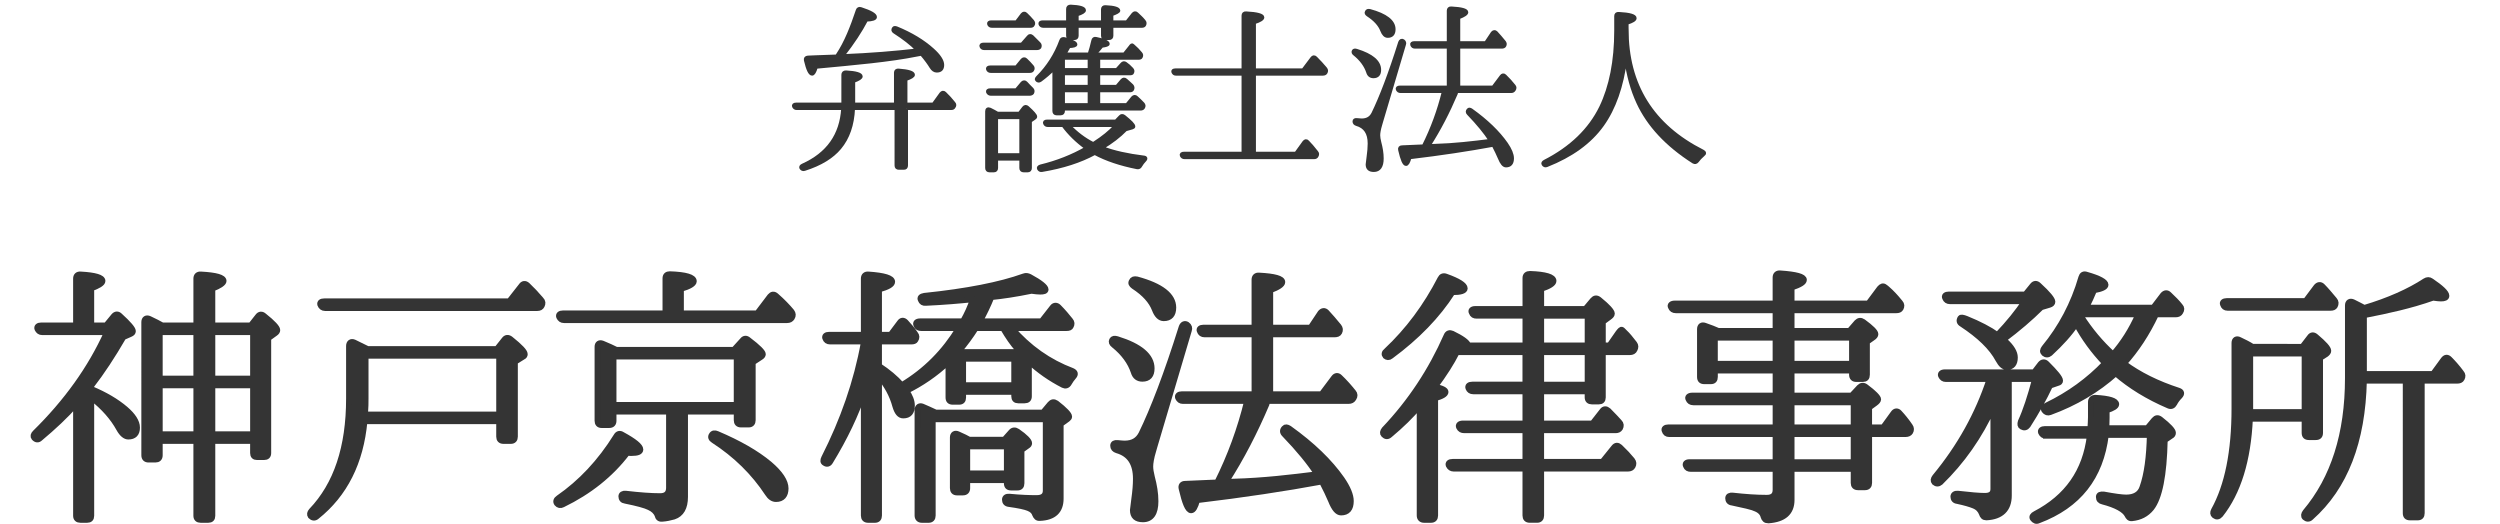 <?xml version="1.0" encoding="utf-8"?>
<!-- Generator: Adobe Illustrator 22.0.1, SVG Export Plug-In . SVG Version: 6.00 Build 0)  -->
<svg version="1.1" id="sidenavi_1_" xmlns="http://www.w3.org/2000/svg" xmlns:xlink="http://www.w3.org/1999/xlink" x="0px"
	 y="0px" viewBox="0 0 219 45.886" style="enable-background:new 0 0 219 45.886;" xml:space="preserve">
<style type="text/css">
	.st0{fill:#343434;stroke:#343434;stroke-width:0.5;stroke-miterlimit:10;}
	.st1{fill:#343434;stroke:#343434;stroke-width:0.25;stroke-miterlimit:10;}
</style>
<g id="ロゴ_1_">
	<g id="神戸京橋法律事務所">
		<g>
			<path class="st0" d="M8,34.073c1.2,0.504,2.185,1.08,2.977,1.752
				c0.672,0.576,1.032,1.128,1.032,1.632c0,0.528-0.264,0.792-0.768,0.792
				c-0.264,0-0.552-0.216-0.816-0.696C9.896,36.593,9.104,35.681,8,34.816v10.369
				c0,0.24-0.12,0.36-0.36,0.36h-0.6c-0.24,0-0.384-0.12-0.384-0.36v-9.793
				c-0.912,1.032-1.968,2.016-3.145,3c-0.168,0.168-0.36,0.144-0.528-0.048
				c-0.096-0.12-0.072-0.264,0.096-0.432c2.736-2.688,4.849-5.617,6.289-8.809H3.704
				c-0.216,0-0.336-0.096-0.432-0.288c-0.072-0.192,0.072-0.312,0.336-0.312h3.048v-4.104
				c0-0.24,0.144-0.384,0.408-0.36c1.272,0.072,1.92,0.264,1.92,0.576
				c0,0.192-0.336,0.408-0.984,0.648v3.24h1.296l0.672-0.816c0.168-0.192,0.36-0.192,0.528-0.024
				c0.768,0.696,1.152,1.152,1.152,1.344c0,0.12-0.072,0.192-0.24,0.264l-0.6,0.264
				C9.848,31.192,8.912,32.608,8,33.785V34.073z M17.193,28.504v-4.104c0-0.24,0.144-0.384,0.408-0.36
				c1.344,0.072,1.992,0.264,1.992,0.576c0,0.168-0.312,0.408-0.984,0.672v3.216h3.36l0.624-0.792
				c0.144-0.192,0.336-0.216,0.528-0.048c0.792,0.624,1.176,1.056,1.176,1.248
				c0,0.096-0.048,0.192-0.192,0.288l-0.6,0.432v10.057c0,0.24-0.12,0.36-0.384,0.36h-0.6
				c-0.24,0-0.36-0.12-0.36-0.36v-1.056h-3.553v6.553c0,0.24-0.12,0.36-0.36,0.36h-0.672
				c-0.24,0-0.384-0.12-0.384-0.36v-6.553h-3.192v1.248c0,0.264-0.144,0.384-0.384,0.384h-0.6
				c-0.24,0-0.384-0.12-0.384-0.384V28.216c0-0.288,0.192-0.408,0.456-0.288
				c0.456,0.216,0.84,0.408,1.128,0.576H17.193z M14,29.104v4.057h3.192V29.104H14z
				 M17.193,33.761h-3.192v4.272h3.192V33.761z M22.162,33.161V29.104h-3.553v4.057H22.162z
				 M22.162,38.033v-4.272h-3.553v4.272H22.162z"/>
			<path class="st0" d="M43.528,30.568l0.648-0.816c0.144-0.192,0.336-0.216,0.552-0.048
				c0.84,0.672,1.248,1.104,1.248,1.32c0,0.096-0.048,0.192-0.168,0.24l-0.696,0.432v6.553
				c0,0.24-0.12,0.384-0.36,0.384h-0.648c-0.264,0-0.384-0.144-0.384-0.384v-1.344H31.936
				c-0.336,3.6-1.729,6.384-4.201,8.353c-0.168,0.144-0.36,0.12-0.528-0.048
				c-0.096-0.145-0.072-0.288,0.072-0.456c2.208-2.305,3.289-5.593,3.289-9.841v-4.608
				c0-0.288,0.192-0.432,0.456-0.312c0.408,0.192,0.792,0.384,1.176,0.576H43.528z M44.608,26.392
				l1.056-1.344c0.144-0.216,0.336-0.24,0.528-0.072c0.384,0.36,0.792,0.792,1.2,1.272
				c0.168,0.168,0.168,0.336,0.072,0.528c-0.072,0.144-0.192,0.216-0.408,0.216H28.479
				c-0.216,0-0.36-0.12-0.432-0.312c-0.048-0.192,0.096-0.288,0.36-0.288H44.608z M32.031,31.168
				v3.72c0,0.336,0,0.816-0.048,1.416h11.737v-5.136H32.031z"/>
			<path class="st0" d="M48.927,43.625c1.944-1.344,3.648-3.144,5.064-5.424
				c0.12-0.216,0.312-0.264,0.528-0.12c1.056,0.576,1.584,1.008,1.584,1.296
				c0,0.216-0.264,0.312-0.768,0.312c-0.144,0-0.264,0-0.384-0.024
				c-1.44,1.896-3.336,3.408-5.665,4.536c-0.192,0.097-0.36,0.072-0.504-0.096
				C48.663,43.938,48.711,43.77,48.927,43.625z M58.288,27.448v-3.072c0-0.24,0.144-0.36,0.384-0.36
				c1.416,0.048,2.112,0.264,2.112,0.624c0,0.216-0.384,0.456-1.128,0.672v2.136h6.673l1.128-1.488
				c0.168-0.192,0.336-0.216,0.528-0.048c0.576,0.504,1.032,0.984,1.368,1.392
				c0.12,0.168,0.144,0.336,0.024,0.528c-0.096,0.144-0.216,0.216-0.432,0.216h-19.538
				c-0.216,0-0.336-0.096-0.432-0.288c-0.072-0.192,0.072-0.312,0.336-0.312H58.288z M64.528,36.065
				h-4.512v7.464c0,0.937-0.336,1.512-0.984,1.729C58.696,45.354,58.36,45.426,58,45.449
				c-0.24,0.024-0.36-0.096-0.408-0.312c-0.12-0.312-0.36-0.528-0.72-0.696
				c-0.336-0.168-1.032-0.36-2.112-0.576c-0.216-0.023-0.336-0.168-0.336-0.384
				c0-0.168,0.144-0.264,0.384-0.24c1.248,0.145,2.232,0.216,3.024,0.216
				c0.504,0,0.768-0.239,0.768-0.72v-6.672h-4.848v0.792c0,0.24-0.12,0.384-0.384,0.384h-0.672
				c-0.24,0-0.36-0.144-0.36-0.384v-6.481c0-0.264,0.168-0.384,0.432-0.288
				c0.504,0.216,0.912,0.384,1.224,0.552h10.297l0.744-0.816c0.144-0.192,0.336-0.216,0.528-0.048
				c0.864,0.648,1.272,1.08,1.272,1.248c0,0.096-0.072,0.192-0.192,0.264l-0.696,0.456v5.064
				c0,0.24-0.12,0.384-0.36,0.384H64.913c-0.264,0-0.384-0.144-0.384-0.384V36.065z M64.528,35.465
				v-4.225H53.751v4.225H64.528z M62.824,38.009c1.92,0.816,3.432,1.68,4.584,2.64
				c0.96,0.816,1.416,1.537,1.416,2.136c0,0.601-0.288,0.937-0.84,0.937
				c-0.288,0-0.528-0.168-0.744-0.504c-1.2-1.824-2.784-3.385-4.752-4.657
				c-0.192-0.12-0.264-0.288-0.144-0.456C62.44,37.937,62.608,37.913,62.824,38.009z"/>
			<path class="st0" d="M80.704,28.744c-0.216,0-0.36-0.072-0.432-0.264
				c-0.096-0.192,0.024-0.336,0.336-0.336h3.744c0.36-0.624,0.648-1.272,0.864-1.92
				c-1.152,0.12-2.544,0.24-4.128,0.312c-0.216,0.024-0.36-0.072-0.432-0.264
				c-0.096-0.192,0.024-0.312,0.312-0.36c3.72-0.384,6.648-0.96,8.713-1.704
				c0.192-0.072,0.336-0.048,0.528,0.048c0.936,0.504,1.392,0.888,1.392,1.104
				c0,0.144-0.168,0.192-0.48,0.192c-0.168,0-0.432-0.024-0.768-0.072
				c-1.392,0.288-2.568,0.456-3.504,0.552c-0.288,0.72-0.624,1.416-1.008,2.112h5.4l0.96-1.224
				c0.144-0.192,0.36-0.192,0.528-0.024c0.408,0.408,0.744,0.816,1.032,1.176
				c0.144,0.168,0.144,0.312,0.048,0.504c-0.048,0.12-0.168,0.168-0.384,0.168h-4.8
				c1.488,1.728,3.264,2.976,5.304,3.744c0.264,0.12,0.312,0.288,0.12,0.504
				c-0.144,0.168-0.288,0.36-0.408,0.576c-0.12,0.216-0.312,0.264-0.504,0.168
				c-1.128-0.576-2.112-1.272-3-2.088v3.072c0,0.24-0.12,0.36-0.384,0.36H89.2
				c-0.24,0-0.36-0.12-0.36-0.36v-0.384h-4.464v0.48c0,0.264-0.12,0.384-0.36,0.384h-0.552
				c-0.264,0-0.384-0.12-0.384-0.384v-3.12c-1.152,1.08-2.4,1.92-3.672,2.544
				c0.312,0.48,0.48,0.888,0.48,1.272c0,0.6-0.24,0.888-0.768,0.888
				c-0.312,0-0.528-0.264-0.696-0.816c-0.264-0.984-0.744-1.848-1.416-2.64v12.217
				c0,0.24-0.12,0.385-0.36,0.385h-0.6c-0.264,0-0.384-0.145-0.384-0.385V34.265
				c-0.672,2.04-1.656,4.08-2.928,6.168c-0.12,0.216-0.312,0.264-0.504,0.12
				c-0.144-0.072-0.144-0.24-0.048-0.432c1.68-3.312,2.856-6.673,3.48-10.129v-0.072h-2.952
				c-0.216,0-0.36-0.096-0.432-0.312c-0.048-0.168,0.072-0.288,0.36-0.288h3.024V24.4
				c0-0.24,0.144-0.384,0.408-0.36c1.392,0.096,2.088,0.312,2.088,0.648
				c0,0.24-0.384,0.456-1.152,0.672v3.96h1.008l0.792-1.056c0.144-0.216,0.336-0.24,0.528-0.048
				c0.312,0.336,0.6,0.672,0.84,1.032c0.144,0.168,0.144,0.336,0.024,0.528
				c-0.048,0.096-0.168,0.144-0.36,0.144h-2.833v2.136c0.768,0.504,1.44,1.056,1.992,1.68
				c2.088-1.248,3.744-2.928,4.993-4.992H80.704z M91.361,36.137l0.624-0.744
				c0.168-0.192,0.336-0.216,0.552-0.072c0.744,0.576,1.128,0.984,1.128,1.176
				c0,0.072-0.048,0.144-0.144,0.216l-0.6,0.432v6.529c0,1.08-0.6,1.655-1.824,1.704
				c-0.24,0.023-0.336-0.097-0.432-0.312c-0.072-0.24-0.264-0.432-0.576-0.552
				c-0.288-0.12-0.84-0.24-1.704-0.36c-0.24-0.023-0.36-0.168-0.36-0.384
				c0-0.192,0.144-0.288,0.408-0.265c0.984,0.097,1.776,0.12,2.376,0.12
				c0.528,0,0.792-0.216,0.792-0.647v-6.241h-9.889v8.424c0,0.24-0.12,0.385-0.36,0.385h-0.6
				c-0.24,0-0.384-0.145-0.384-0.385V35.921c0-0.288,0.192-0.408,0.432-0.312
				c0.336,0.144,0.72,0.312,1.176,0.528H91.361z M87.976,38.513l0.6-0.672
				c0.144-0.168,0.336-0.192,0.552-0.048c0.696,0.48,1.032,0.84,1.032,1.032
				c0,0.096-0.048,0.168-0.168,0.24l-0.504,0.36v2.904c0,0.265-0.12,0.384-0.36,0.384h-0.552
				c-0.264,0-0.384-0.119-0.384-0.384v-0.264h-3.457v0.696c0,0.239-0.12,0.384-0.384,0.384h-0.528
				c-0.24,0-0.36-0.145-0.36-0.384V38.321c0-0.288,0.192-0.408,0.456-0.288
				c0.48,0.216,0.792,0.36,0.984,0.48H87.976z M85.48,28.744
				c-0.456,0.72-0.936,1.368-1.464,1.992l0.336,0.096h4.561l0.24-0.24
				c-0.432-0.48-0.864-1.104-1.296-1.848H85.48z M84.376,31.432v2.304h4.464v-2.304H84.376z
				 M84.736,39.113v2.352h3.457v-2.352H84.736z"/>
			<path class="st0" d="M97.865,29.704c2.017,0.624,3.024,1.488,3.024,2.568
				c0,0.6-0.264,0.912-0.816,0.912c-0.384,0-0.648-0.192-0.768-0.6
				c-0.288-0.864-0.864-1.656-1.728-2.352c-0.192-0.144-0.24-0.288-0.168-0.432
				C97.481,29.656,97.625,29.632,97.865,29.704z M104.154,28.936l-3.024,10.201l-0.096,0.336
				c-0.192,0.624-0.264,1.104-0.264,1.392c0,0.24,0.048,0.552,0.144,0.936
				c0.192,0.721,0.312,1.417,0.312,2.112c0,1.032-0.36,1.584-1.104,1.584
				c-0.6,0-0.888-0.264-0.888-0.815c0-0.024,0.048-0.36,0.12-0.96
				c0.096-0.673,0.144-1.272,0.144-1.776c0-1.368-0.552-2.184-1.656-2.496
				c-0.216-0.072-0.336-0.192-0.336-0.408c0-0.192,0.144-0.264,0.384-0.24
				c0.264,0.024,0.456,0.048,0.624,0.048c0.72,0,1.176-0.288,1.464-0.84
				c1.032-2.112,2.232-5.232,3.528-9.361c0.096-0.264,0.288-0.336,0.48-0.216
				C104.178,28.576,104.226,28.744,104.154,28.936z M99.594,24.472
				c2.136,0.576,3.192,1.416,3.192,2.472c0,0.624-0.288,0.936-0.84,0.936
				c-0.336,0-0.6-0.264-0.792-0.768c-0.288-0.744-0.888-1.416-1.848-2.04
				c-0.192-0.144-0.264-0.264-0.168-0.432C99.209,24.472,99.354,24.424,99.594,24.472z M111.282,34.529
				h4.488l1.081-1.44c0.144-0.192,0.336-0.216,0.504-0.048c0.407,0.384,0.792,0.816,1.2,1.32
				c0.144,0.168,0.144,0.336,0.023,0.528c-0.096,0.168-0.24,0.24-0.432,0.24h-7.081
				c-0.072,0.144-0.12,0.216-0.12,0.288c-1.032,2.424-2.208,4.705-3.552,6.792l0.72-0.023
				c2.568-0.072,4.992-0.36,7.272-0.648c-0.647-1.008-1.607-2.184-2.88-3.504
				c-0.168-0.168-0.168-0.36,0-0.528c0.096-0.12,0.24-0.096,0.432,0.024
				c2.017,1.44,3.553,2.928,4.608,4.44c0.528,0.769,0.792,1.417,0.792,1.921
				c0,0.672-0.288,1.008-0.863,1.008c-0.312,0-0.601-0.336-0.889-1.056
				c-0.191-0.456-0.456-1.009-0.792-1.656c-3.24,0.6-6.889,1.151-10.921,1.632
				c-0.168,0.6-0.336,0.888-0.528,0.888c-0.288,0-0.552-0.647-0.84-1.896
				c-0.072-0.265,0.048-0.433,0.312-0.433l2.208-0.096l0.6-0.024
				c1.152-2.304,2.017-4.68,2.616-7.128h-5.616c-0.216,0-0.336-0.096-0.432-0.288
				c-0.072-0.192,0.072-0.312,0.336-0.312h6.361V29.296h-4.369c-0.216,0-0.36-0.096-0.432-0.312
				c-0.072-0.168,0.072-0.288,0.336-0.288h4.464v-4.201c0-0.24,0.144-0.384,0.408-0.36
				c1.368,0.072,2.04,0.264,2.04,0.576c0,0.216-0.36,0.456-1.057,0.72v3.265h3.528l0.864-1.296
				c0.168-0.192,0.36-0.216,0.528-0.048c0.312,0.336,0.672,0.744,1.08,1.248
				c0.12,0.168,0.144,0.312,0.048,0.504c-0.072,0.144-0.216,0.192-0.432,0.192h-5.617V34.529z"/>
			<path class="st0" d="M133.622,30.856h-6.001c-0.456,0.912-1.104,1.92-1.92,3.024
				c0.624,0.12,0.936,0.288,0.936,0.456c0,0.192-0.312,0.384-0.912,0.552v10.272
				c0,0.24-0.12,0.385-0.359,0.385h-0.624c-0.24,0-0.385-0.145-0.385-0.385v-9.625
				c-0.72,0.864-1.607,1.728-2.616,2.568c-0.191,0.168-0.359,0.144-0.527-0.024
				c-0.12-0.12-0.097-0.264,0.048-0.456c2.304-2.424,4.104-5.161,5.448-8.209
				c0.096-0.24,0.288-0.288,0.504-0.192c0.84,0.408,1.32,0.744,1.416,1.032h4.993v-2.592h-4.272
				c-0.217,0-0.36-0.072-0.433-0.288c-0.096-0.168,0.024-0.312,0.312-0.312h4.393v-2.712
				c0-0.24,0.144-0.36,0.407-0.36c1.368,0.048,2.064,0.264,2.064,0.624
				c0,0.216-0.36,0.456-1.08,0.696v1.752h3.864l0.648-0.768c0.168-0.192,0.336-0.216,0.552-0.048
				c0.744,0.6,1.128,1.032,1.128,1.224c0,0.12-0.096,0.216-0.264,0.336l-0.528,0.384v2.064h0.576
				l0.769-1.104c0.168-0.216,0.264-0.312,0.312-0.264c0.024,0,0.048,0.024,0.072,0.048l0.191,0.192
				c0.24,0.216,0.505,0.552,0.841,0.984c0.12,0.168,0.12,0.312,0.023,0.504
				c-0.072,0.168-0.216,0.24-0.432,0.24h-2.353v3.96c0,0.24-0.12,0.36-0.36,0.36h-0.6
				c-0.24,0-0.384-0.12-0.384-0.36v-0.528h-4.057v2.808h4.488l0.864-1.104
				c0.144-0.192,0.336-0.192,0.528-0.024c0.432,0.432,0.744,0.768,0.96,1.008
				c0.168,0.168,0.168,0.336,0.072,0.528c-0.097,0.144-0.217,0.192-0.408,0.192h-6.505v2.76h5.353
				l1.008-1.248c0.168-0.216,0.336-0.216,0.528-0.048l0.12,0.12
				c0.288,0.264,0.6,0.6,0.96,1.032c0.144,0.192,0.144,0.336,0.048,0.528
				c-0.072,0.144-0.216,0.216-0.408,0.216h-7.608v4.104c0,0.24-0.12,0.385-0.36,0.385h-0.647
				c-0.265,0-0.384-0.145-0.384-0.385v-4.104h-6.289c-0.192,0-0.336-0.097-0.432-0.289
				c-0.072-0.192,0.071-0.312,0.359-0.312h6.361v-2.76h-5.353c-0.217,0-0.36-0.072-0.456-0.264
				c-0.097-0.192,0.048-0.336,0.336-0.336h5.473v-2.808h-4.561c-0.217,0-0.36-0.096-0.433-0.288
				c-0.071-0.192,0.072-0.312,0.36-0.312h4.633V30.856z M121.452,30.736
				c1.921-1.8,3.48-3.913,4.729-6.336c0.097-0.192,0.265-0.264,0.504-0.168
				c1.08,0.384,1.633,0.744,1.633,1.032c0,0.216-0.36,0.336-1.08,0.336
				c-1.32,2.064-3.12,3.913-5.4,5.593c-0.168,0.144-0.336,0.12-0.48,0
				C121.236,31.048,121.261,30.88,121.452,30.736z M135.014,30.256h4.057v-2.592h-4.057V30.256z
				 M135.014,30.856v2.832h4.057v-2.832H135.014z"/>
			<path class="st0" d="M155.533,28.984v-1.8h-8.736c-0.216,0-0.36-0.096-0.433-0.288
				c-0.096-0.168,0.049-0.312,0.336-0.312h8.833v-2.28c0-0.24,0.145-0.384,0.408-0.36
				c1.416,0.096,2.088,0.288,2.088,0.576c0,0.216-0.359,0.432-1.08,0.672v1.392h6.721l0.984-1.32
				c0.168-0.192,0.312-0.24,0.456-0.12c0.072,0.048,0.168,0.12,0.24,0.192
				c0.336,0.288,0.695,0.672,1.104,1.176c0.145,0.168,0.145,0.312,0.048,0.504
				c-0.071,0.12-0.191,0.168-0.384,0.168h-9.169v1.8h5.064l0.648-0.744
				c0.168-0.168,0.336-0.192,0.552-0.048c0.721,0.528,1.08,0.888,1.08,1.08
				c0,0.096-0.071,0.216-0.264,0.336l-0.48,0.336v2.88c0,0.264-0.12,0.384-0.359,0.384h-0.576
				c-0.24,0-0.384-0.12-0.384-0.384v-0.36h-5.281v2.184h5.257l0.672-0.72
				c0.168-0.168,0.36-0.192,0.552-0.048c0.744,0.552,1.104,0.936,1.104,1.104
				c0,0.096-0.096,0.216-0.264,0.336l-0.528,0.384v1.728h1.224l0.889-1.224
				c0.144-0.216,0.359-0.24,0.528-0.048c0.312,0.336,0.624,0.72,0.936,1.176
				c0.12,0.168,0.12,0.336,0.024,0.504c-0.072,0.12-0.217,0.192-0.408,0.192h-3.192v4.273
				c0,0.239-0.12,0.384-0.36,0.384h-0.624c-0.264,0-0.384-0.145-0.384-0.384v-1.225h-5.425v2.712
				c0,1.104-0.672,1.704-2.04,1.801c-0.264,0-0.359-0.12-0.432-0.336
				c-0.072-0.312-0.312-0.553-0.672-0.696c-0.36-0.168-1.057-0.312-2.064-0.528
				c-0.24-0.023-0.36-0.168-0.36-0.384c0-0.192,0.145-0.264,0.408-0.24
				c1.08,0.12,2.064,0.192,2.977,0.192c0.527,0,0.768-0.24,0.768-0.696v-1.824h-7.416
				c-0.217,0-0.36-0.072-0.433-0.264c-0.096-0.192,0.024-0.336,0.312-0.336h7.536v-2.448h-9.312
				c-0.216,0-0.336-0.096-0.408-0.312c-0.072-0.168,0.072-0.288,0.336-0.288h9.385v-2.184h-7.2
				c-0.216,0-0.36-0.096-0.433-0.288c-0.096-0.168,0.049-0.312,0.336-0.312h7.297v-2.184h-5.305v0.552
				c0,0.264-0.119,0.384-0.359,0.384h-0.576c-0.264,0-0.384-0.12-0.384-0.384v-4.177
				c0-0.288,0.168-0.408,0.432-0.312c0.48,0.168,0.864,0.312,1.176,0.456H155.533z M155.533,29.584
				h-5.305v2.28h5.305V29.584z M156.949,29.584v2.28h5.281v-2.28H156.949z M156.949,37.433h5.425
				v-2.184h-5.425V37.433z M156.949,38.033v2.448h5.425v-2.448H156.949z"/>
			<path class="st0" d="M175.981,33.209v10.201c0,1.2-0.673,1.849-1.969,1.92
				c-0.24,0-0.336-0.119-0.408-0.336c-0.119-0.312-0.336-0.552-0.695-0.695
				c-0.288-0.12-0.769-0.265-1.44-0.408c-0.24-0.024-0.36-0.168-0.36-0.385
				c0-0.191,0.168-0.287,0.408-0.264c1.057,0.12,1.849,0.192,2.353,0.192s0.744-0.192,0.744-0.601
				v-7.224c-1.2,2.64-2.761,4.824-4.633,6.648c-0.168,0.145-0.36,0.145-0.528,0
				c-0.119-0.144-0.096-0.288,0.049-0.479c2.184-2.64,3.768-5.497,4.776-8.569h-3.816
				c-0.217,0-0.336-0.096-0.433-0.288c-0.071-0.168,0.048-0.312,0.336-0.312h7.825l0.552-0.72
				c0.168-0.192,0.36-0.216,0.552-0.024c0.769,0.768,1.177,1.248,1.177,1.488
				c0,0.096-0.072,0.168-0.192,0.192l-0.696,0.24c-0.527,1.128-1.176,2.28-1.943,3.48
				c-0.145,0.192-0.312,0.24-0.528,0.12c-0.145-0.072-0.168-0.216-0.096-0.456
				c0.432-0.936,0.84-2.184,1.248-3.72H175.981z M177.373,26.392h-6.553
				c-0.216,0-0.359-0.096-0.432-0.288c-0.096-0.192,0.048-0.312,0.336-0.312h6.696l0.624-0.768
				c0.168-0.216,0.36-0.216,0.553-0.024c0.815,0.744,1.2,1.224,1.2,1.44
				c0,0.12-0.097,0.216-0.265,0.264l-0.72,0.216c-0.937,0.936-2.064,1.896-3.312,2.832
				c0.048,0.072,0.096,0.096,0.145,0.12c0.575,0.528,0.863,1.008,0.863,1.44
				c0,0.552-0.239,0.84-0.695,0.84c-0.312,0-0.528-0.216-0.769-0.648
				c-0.576-1.08-1.656-2.112-3.192-3.12c-0.216-0.12-0.264-0.312-0.12-0.528
				c0.048-0.072,0.24-0.048,0.528,0.072c1.128,0.456,2.04,0.936,2.712,1.416
				C175.957,28.312,176.749,27.328,177.373,26.392z M179.222,38.177c-0.217,0-0.336-0.096-0.433-0.288
				c-0.071-0.192,0.072-0.312,0.36-0.312h3.96c0.024-0.408,0.049-0.768,0.049-1.032v-1.32
				c0-0.24,0.144-0.384,0.407-0.384c1.225,0.072,1.824,0.264,1.824,0.576
				c0,0.168-0.288,0.36-0.84,0.528v0.648c0,0.384-0.024,0.696-0.024,0.912h3.577l0.6-0.72
				c0.168-0.192,0.336-0.216,0.552-0.048c0.744,0.576,1.104,0.984,1.104,1.176
				c0,0.12-0.048,0.216-0.192,0.288l-0.527,0.36c-0.072,3.072-0.456,5.041-1.177,5.953
				c-0.432,0.527-0.983,0.815-1.704,0.888c-0.216,0.024-0.312-0.096-0.408-0.288
				c-0.239-0.456-0.96-0.864-2.16-1.176c-0.216-0.048-0.336-0.168-0.336-0.408
				c0-0.192,0.145-0.24,0.433-0.216c0.912,0.168,1.584,0.264,1.968,0.264
				c0.72,0,1.225-0.288,1.416-0.888c0.408-1.152,0.601-2.665,0.648-4.584h-3.841
				c-0.456,3.696-2.4,6.168-5.904,7.489c-0.192,0.096-0.36,0.023-0.504-0.168
				c-0.096-0.145-0.024-0.288,0.216-0.408c2.809-1.464,4.393-3.721,4.776-6.841H179.222z
				 M179.581,30.952c-0.168,0.144-0.359,0.144-0.527,0c-0.145-0.144-0.12-0.288,0.023-0.48
				c1.464-1.776,2.568-3.84,3.24-6.168c0.072-0.24,0.216-0.336,0.48-0.24
				c1.104,0.312,1.656,0.624,1.656,0.888c0,0.192-0.336,0.36-1.009,0.48
				c-0.191,0.48-0.432,0.984-0.695,1.512h5.88l0.841-1.104c0.168-0.192,0.359-0.216,0.527-0.048
				c0.385,0.36,0.721,0.696,0.984,1.032c0.144,0.144,0.144,0.312,0.024,0.504
				c-0.072,0.144-0.217,0.216-0.408,0.216h-1.729c-0.792,1.68-1.729,3.096-2.809,4.296
				c1.32,0.984,2.929,1.776,4.777,2.376c0.287,0.096,0.312,0.264,0.119,0.48
				c-0.191,0.192-0.359,0.408-0.479,0.648c-0.12,0.216-0.288,0.288-0.504,0.192
				c-1.801-0.768-3.36-1.728-4.633-2.832c-1.608,1.44-3.528,2.592-5.761,3.408
				c-0.191,0.072-0.359,0.024-0.504-0.168c-0.096-0.144-0.023-0.312,0.216-0.432
				c1.992-0.96,3.696-2.208,5.113-3.696c-1.009-1.056-1.849-2.208-2.521-3.457
				C181.31,29.224,180.518,30.088,179.581,30.952z M182.317,27.736c0.769,1.2,1.681,2.304,2.784,3.312
				c0.864-0.984,1.608-2.136,2.209-3.504h-4.896L182.317,27.736z"/>
			<path class="st0" d="M201.686,30.376l0.647-0.84c0.145-0.216,0.336-0.216,0.528-0.048
				c0.744,0.624,1.104,1.032,1.104,1.248c0,0.096-0.072,0.192-0.192,0.288l-0.528,0.336v6.553
				c0,0.264-0.12,0.384-0.384,0.384h-0.6c-0.265,0-0.385-0.12-0.385-0.384v-1.224h-4.776
				c-0.168,3.624-1.032,6.432-2.592,8.401c-0.168,0.191-0.336,0.216-0.528,0.071
				c-0.144-0.12-0.144-0.264-0.048-0.456c1.2-2.16,1.8-5.136,1.8-8.928v-5.737
				c0-0.288,0.192-0.408,0.456-0.264c0.408,0.192,0.792,0.384,1.128,0.6H201.686z M201.974,26.368
				l0.936-1.248c0.168-0.192,0.36-0.216,0.528-0.048c0.336,0.336,0.672,0.744,1.056,1.2
				c0.145,0.168,0.145,0.336,0.048,0.528c-0.071,0.12-0.191,0.168-0.384,0.168h-9.024
				c-0.216,0-0.336-0.096-0.408-0.312c-0.072-0.168,0.072-0.288,0.336-0.288H201.974z M197.125,30.976
				v5.113h4.752v-5.113H197.125z M207.086,33.353c-0.12,5.329-1.656,9.312-4.656,11.977
				c-0.168,0.168-0.36,0.145-0.528,0c-0.12-0.119-0.096-0.288,0.048-0.479
				c2.473-2.929,3.721-6.841,3.721-11.737v-6.36c0-0.288,0.191-0.408,0.456-0.288
				c0.407,0.216,0.744,0.36,0.983,0.504c2.16-0.648,3.937-1.44,5.329-2.352
				c0.191-0.12,0.359-0.12,0.527,0c0.889,0.6,1.345,1.032,1.345,1.296
				c0,0.168-0.168,0.24-0.48,0.24c-0.144,0-0.384-0.024-0.696-0.072
				c-1.968,0.696-3.96,1.128-5.928,1.512l-0.12,0.024v5.136h6.048l0.912-1.248
				c0.168-0.216,0.336-0.24,0.528-0.048c0.336,0.336,0.696,0.744,1.032,1.2
				c0.144,0.168,0.144,0.312,0.048,0.504c-0.072,0.144-0.216,0.192-0.408,0.192h-3.096v11.593
				c0,0.265-0.12,0.384-0.36,0.384h-0.672c-0.264,0-0.384-0.119-0.384-0.384V33.353H207.086z"/>
		</g>
	</g>
	<g id="弁護士法人">
		<g>
			<path class="st1" d="M79.416,9.512v4.978c0,0.176-0.08,0.256-0.24,0.256h-0.432
				c-0.176,0-0.256-0.08-0.256-0.256V9.512h-3.713c-0.064,1.424-0.464,2.577-1.201,3.458
				c-0.672,0.8-1.681,1.424-3.089,1.873c-0.144,0.048-0.256,0-0.336-0.128
				c-0.048-0.096,0.016-0.192,0.16-0.256c2.208-0.992,3.361-2.641,3.505-4.946h-4.018
				c-0.144,0-0.224-0.064-0.289-0.192c-0.048-0.128,0.048-0.208,0.24-0.208h4.082V6.551
				c0-0.16,0.096-0.256,0.272-0.256c0.896,0.048,1.344,0.192,1.344,0.4
				c0,0.128-0.208,0.272-0.656,0.432v1.985h3.649V6.359c0-0.16,0.112-0.24,0.272-0.224
				c0.88,0.064,1.312,0.208,1.312,0.416c0,0.128-0.208,0.256-0.656,0.416v2.145h2.385l0.672-0.928
				c0.112-0.128,0.224-0.144,0.352-0.032c0.288,0.272,0.544,0.561,0.8,0.88
				c0.096,0.112,0.096,0.224,0,0.353c-0.048,0.096-0.128,0.128-0.272,0.128H79.416z M73.286,4.902
				l0.064-0.096c0.736-1.104,1.249-2.433,1.745-3.905c0.048-0.144,0.16-0.208,0.336-0.144
				c0.832,0.272,1.264,0.512,1.264,0.736c0,0.16-0.256,0.256-0.784,0.272
				c-0.512,0.976-1.185,2-2.049,3.105c2.369-0.096,4.53-0.272,6.467-0.496
				c-0.497-0.512-1.153-1.024-2.001-1.568c-0.128-0.08-0.16-0.208-0.064-0.336
				c0.048-0.08,0.144-0.08,0.288-0.032c1.28,0.528,2.337,1.168,3.153,1.904
				c0.576,0.513,0.88,0.977,0.88,1.345s-0.176,0.544-0.528,0.544c-0.192,0-0.368-0.112-0.512-0.352
				c-0.176-0.289-0.448-0.672-0.833-1.121l-0.352,0.064c-2.465,0.496-5.442,0.752-8.852,1.072
				c-0.112,0.4-0.24,0.608-0.368,0.608c-0.208,0-0.4-0.4-0.592-1.216
				c-0.032-0.176,0.032-0.272,0.224-0.288c0.528-0.016,0.929-0.048,1.185-0.048L73.286,4.902z"/>
			<path class="st1" d="M89.498,3.862l0.576-0.656c0.096-0.128,0.224-0.128,0.353-0.016l0.128,0.128
				c0.16,0.16,0.32,0.32,0.48,0.48c0.112,0.112,0.112,0.224,0.064,0.352
				c-0.048,0.064-0.128,0.112-0.272,0.112H86.217c-0.144,0-0.24-0.064-0.288-0.192
				s0.048-0.208,0.224-0.208H89.498z M89.29,9.912l0.368-0.48c0.112-0.144,0.24-0.144,0.368-0.032
				c0.464,0.416,0.705,0.688,0.705,0.816c0,0.064-0.032,0.112-0.112,0.16L90.267,10.617v4.098
				c0,0.16-0.08,0.256-0.24,0.256h-0.352c-0.176,0-0.256-0.096-0.256-0.256V13.946h-2.113v0.769
				c0,0.16-0.08,0.256-0.24,0.256h-0.384c-0.176,0-0.256-0.096-0.256-0.256V9.752
				c0-0.192,0.112-0.272,0.304-0.192c0.224,0.112,0.448,0.224,0.656,0.352H89.29z M89.018,5.863
				l0.512-0.625c0.112-0.112,0.24-0.128,0.352-0.016c0.192,0.176,0.368,0.368,0.56,0.592
				c0.08,0.096,0.096,0.208,0.016,0.336c-0.048,0.08-0.128,0.112-0.256,0.112h-3.41
				c-0.144,0-0.24-0.064-0.288-0.192c-0.048-0.128,0.048-0.208,0.24-0.208H89.018z M89.018,7.863
				l0.512-0.608c0.112-0.112,0.256-0.128,0.368,0c0.096,0.096,0.176,0.192,0.24,0.256l0.288,0.288
				c0.096,0.112,0.096,0.224,0.032,0.352c-0.048,0.064-0.144,0.112-0.272,0.112h-3.377
				c-0.144,0-0.24-0.064-0.304-0.192c-0.048-0.128,0.048-0.208,0.24-0.208H89.018z M89.034,1.909
				l0.496-0.656c0.112-0.128,0.24-0.144,0.352-0.032c0.176,0.16,0.368,0.368,0.592,0.625
				c0.096,0.128,0.112,0.24,0.032,0.352c-0.032,0.08-0.112,0.112-0.256,0.112h-3.361
				c-0.144,0-0.24-0.064-0.288-0.192s0.048-0.208,0.224-0.208H89.034z M87.305,10.312v3.233h2.113
				v-3.233H87.305z M92.315,6.039c-0.352,0.368-0.752,0.705-1.168,1.009
				c-0.128,0.096-0.256,0.08-0.352-0.048c-0.048-0.048-0.016-0.144,0.096-0.256
				c0.88-0.88,1.569-1.937,2.033-3.202c0.048-0.144,0.16-0.192,0.32-0.16
				c0.672,0.192,1.008,0.352,1.008,0.512c0,0.112-0.192,0.176-0.592,0.192l-0.192,0.336L93.34,4.646
				l-0.048,0.08h2.113c0.112-0.352,0.224-0.736,0.32-1.168c0.032-0.16,0.128-0.24,0.304-0.192
				c0.704,0.144,1.057,0.304,1.057,0.48c0,0.096-0.192,0.16-0.561,0.208
				c-0.192,0.256-0.4,0.48-0.608,0.672h2.561l0.512-0.64c0.096-0.144,0.176-0.192,0.224-0.144
				c0.032,0.016,0.048,0.048,0.08,0.064c0.224,0.192,0.448,0.416,0.641,0.656
				c0.096,0.112,0.112,0.208,0.032,0.352c-0.032,0.064-0.112,0.096-0.256,0.096h-3.458v0.977h1.569
				l0.448-0.497c0.096-0.112,0.224-0.128,0.336-0.048c0.192,0.128,0.368,0.288,0.56,0.496
				c0.096,0.112,0.112,0.208,0.048,0.336c-0.016,0.064-0.096,0.096-0.24,0.096h-2.721v1.089h1.569
				l0.448-0.528c0.112-0.128,0.24-0.144,0.368-0.032c0.192,0.176,0.384,0.336,0.528,0.48
				c0.096,0.112,0.112,0.224,0.064,0.336c-0.032,0.096-0.112,0.144-0.256,0.144h-2.721v1.201h2.449
				l0.512-0.625c0.112-0.112,0.24-0.128,0.352-0.016c0.192,0.176,0.384,0.353,0.576,0.561
				c0.096,0.112,0.112,0.224,0.032,0.352c-0.048,0.08-0.128,0.128-0.272,0.128h-6.739v0.16
				c0,0.16-0.08,0.256-0.256,0.256h-0.352c-0.16,0-0.24-0.096-0.24-0.256V6.039z M91.803,11.001
				c-0.144,0-0.24-0.048-0.304-0.192c-0.048-0.128,0.032-0.208,0.224-0.208h6.019l0.384-0.4
				c0.096-0.112,0.224-0.112,0.353-0.016c0.56,0.448,0.848,0.736,0.848,0.896
				c0,0.064-0.048,0.096-0.144,0.128l-0.56,0.16c-0.561,0.577-1.249,1.104-2.033,1.569
				c0.993,0.384,2.193,0.64,3.602,0.816c0.208,0.016,0.256,0.144,0.096,0.304
				c-0.144,0.144-0.256,0.304-0.352,0.464c-0.08,0.144-0.16,0.192-0.32,0.176
				c-1.457-0.288-2.705-0.704-3.713-1.249c-1.265,0.688-2.801,1.185-4.626,1.489
				c-0.128,0.032-0.24-0.032-0.304-0.144c-0.064-0.112,0.016-0.208,0.176-0.256
				c1.457-0.352,2.785-0.88,3.985-1.568c-0.8-0.577-1.473-1.233-2.017-1.969H91.803z M93.516,2.309
				h-2.128c-0.144,0-0.24-0.064-0.289-0.192c-0.048-0.128,0.048-0.208,0.24-0.208h2.177V0.789
				c0-0.176,0.096-0.256,0.272-0.256c0.8,0.032,1.216,0.16,1.216,0.368
				c0,0.128-0.208,0.256-0.64,0.4v0.608h2.209V0.821c0-0.16,0.096-0.256,0.272-0.24
				c0.768,0.032,1.168,0.16,1.168,0.352c0,0.096-0.208,0.208-0.608,0.352v0.625h1.297l0.544-0.688
				c0.112-0.128,0.24-0.144,0.352-0.032c0.24,0.224,0.464,0.432,0.641,0.656
				c0.096,0.112,0.096,0.224,0.032,0.352c-0.048,0.08-0.128,0.112-0.256,0.112h-2.609v0.816
				c0,0.16-0.08,0.256-0.256,0.256h-0.336c-0.16,0-0.24-0.096-0.24-0.256V2.309h-2.209v0.816
				c0,0.16-0.08,0.256-0.24,0.256h-0.352c-0.176,0-0.256-0.096-0.256-0.256V2.309z M93.164,5.11
				v0.977h2.241V5.11H93.164z M93.164,7.56h2.241V6.471h-2.241V7.56z M93.164,9.16h2.241V7.959
				h-2.241V9.16z M93.676,11.001c0.608,0.64,1.297,1.168,2.081,1.568l0.112-0.064
				c0.72-0.464,1.345-0.96,1.841-1.504H93.676z"/>
			<path class="st1" d="M108.885,13.417V6.503h-5.858c-0.144,0-0.224-0.048-0.288-0.192
				c-0.048-0.112,0.032-0.192,0.224-0.192h5.922V1.365c0-0.16,0.096-0.256,0.272-0.24
				c0.977,0.048,1.473,0.192,1.473,0.4c0,0.144-0.24,0.304-0.736,0.464v4.129h4.241l0.785-1.041
				c0.096-0.128,0.224-0.144,0.352-0.016c0.336,0.336,0.624,0.656,0.864,0.944
				c0.097,0.128,0.097,0.224,0.032,0.352c-0.048,0.096-0.144,0.144-0.288,0.144h-5.986v6.915h3.617
				l0.704-0.976c0.112-0.144,0.24-0.16,0.353-0.032c0.24,0.24,0.496,0.544,0.784,0.913
				c0.096,0.112,0.096,0.208,0.032,0.336c-0.048,0.112-0.145,0.16-0.272,0.16h-11.333
				c-0.16,0-0.24-0.064-0.304-0.192c-0.048-0.128,0.048-0.208,0.24-0.208H108.885z"/>
			<path class="st1" d="M118.844,4.406c1.345,0.416,2.018,0.992,2.018,1.712
				c0,0.4-0.177,0.608-0.545,0.608c-0.256,0-0.432-0.128-0.512-0.4
				c-0.192-0.576-0.576-1.104-1.152-1.568c-0.128-0.096-0.16-0.192-0.112-0.288
				C118.588,4.374,118.685,4.358,118.844,4.406z M123.038,3.894l-2.017,6.803l-0.064,0.224
				c-0.128,0.416-0.176,0.736-0.176,0.928c0,0.16,0.032,0.368,0.096,0.624
				c0.128,0.48,0.208,0.944,0.208,1.409c0,0.688-0.24,1.057-0.736,1.057
				c-0.4,0-0.592-0.176-0.592-0.544c0-0.016,0.032-0.24,0.08-0.64
				c0.063-0.448,0.096-0.849,0.096-1.185c0-0.912-0.368-1.457-1.104-1.665
				c-0.144-0.048-0.224-0.128-0.224-0.272c0-0.128,0.096-0.176,0.256-0.16
				c0.176,0.016,0.304,0.032,0.416,0.032c0.48,0,0.784-0.192,0.977-0.56
				c0.688-1.409,1.488-3.489,2.353-6.243c0.064-0.176,0.192-0.224,0.32-0.144
				C123.054,3.654,123.086,3.766,123.038,3.894z M119.997,0.916c1.424,0.384,2.129,0.944,2.129,1.649
				c0,0.416-0.192,0.624-0.561,0.624c-0.225,0-0.4-0.176-0.528-0.512
				c-0.192-0.496-0.592-0.944-1.232-1.36c-0.128-0.096-0.176-0.176-0.112-0.288
				C119.74,0.916,119.837,0.885,119.997,0.916z M127.792,7.624h2.993l0.72-0.96
				c0.097-0.128,0.225-0.144,0.337-0.032c0.271,0.256,0.528,0.544,0.8,0.88
				c0.097,0.112,0.097,0.224,0.017,0.352c-0.064,0.112-0.16,0.16-0.288,0.16h-4.723
				c-0.048,0.096-0.08,0.144-0.08,0.192c-0.688,1.616-1.473,3.137-2.368,4.53l0.479-0.016
				c1.713-0.048,3.33-0.24,4.851-0.432c-0.433-0.672-1.073-1.457-1.921-2.337
				c-0.112-0.112-0.112-0.24,0-0.352c0.063-0.08,0.16-0.064,0.288,0.016
				c1.345,0.96,2.369,1.953,3.073,2.961c0.352,0.512,0.528,0.944,0.528,1.28
				c0,0.448-0.192,0.672-0.576,0.672c-0.208,0-0.4-0.224-0.593-0.704
				c-0.128-0.304-0.304-0.672-0.528-1.104c-2.16,0.4-4.594,0.768-7.282,1.088
				c-0.112,0.4-0.225,0.592-0.353,0.592c-0.192,0-0.368-0.432-0.561-1.265
				c-0.048-0.176,0.032-0.288,0.208-0.288l1.473-0.064l0.4-0.016
				c0.769-1.537,1.345-3.121,1.745-4.754h-3.746c-0.144,0-0.224-0.064-0.288-0.192
				c-0.048-0.128,0.048-0.208,0.225-0.208h4.241V4.134h-2.913c-0.144,0-0.24-0.064-0.288-0.208
				c-0.048-0.112,0.048-0.192,0.225-0.192h2.977V0.933c0-0.16,0.097-0.256,0.272-0.24
				c0.912,0.048,1.36,0.176,1.36,0.384c0,0.144-0.24,0.304-0.704,0.48v2.177h2.353l0.576-0.864
				c0.112-0.128,0.24-0.144,0.353-0.032c0.208,0.224,0.448,0.496,0.72,0.833
				c0.08,0.112,0.097,0.208,0.032,0.336c-0.048,0.096-0.144,0.128-0.288,0.128h-3.745V7.624z"/>
			<path class="st1" d="M142.54,2.565c0,4.882,2.209,8.436,6.643,10.676
				c0.176,0.096,0.192,0.224,0.032,0.336c-0.225,0.192-0.385,0.368-0.528,0.561
				c-0.097,0.112-0.208,0.144-0.353,0.064c-2.337-1.489-3.953-3.233-4.866-5.218
				c-0.512-1.104-0.864-2.369-1.056-3.793c-0.305,2.369-0.977,4.306-2.033,5.778
				c-1.089,1.521-2.721,2.689-4.866,3.538c-0.144,0.064-0.256,0.016-0.336-0.096
				c-0.08-0.112-0.016-0.208,0.128-0.288c2.321-1.185,3.954-2.769,4.914-4.738
				c0.864-1.793,1.312-4.034,1.312-6.707V1.413c0-0.16,0.08-0.256,0.272-0.24
				c0.96,0.048,1.44,0.192,1.44,0.416c0,0.16-0.24,0.304-0.704,0.448V2.565z"/>
		</g>
	</g>
	<g id="顧問弁護士_x30FB_企業法務">
	</g>
</g>
</svg>
